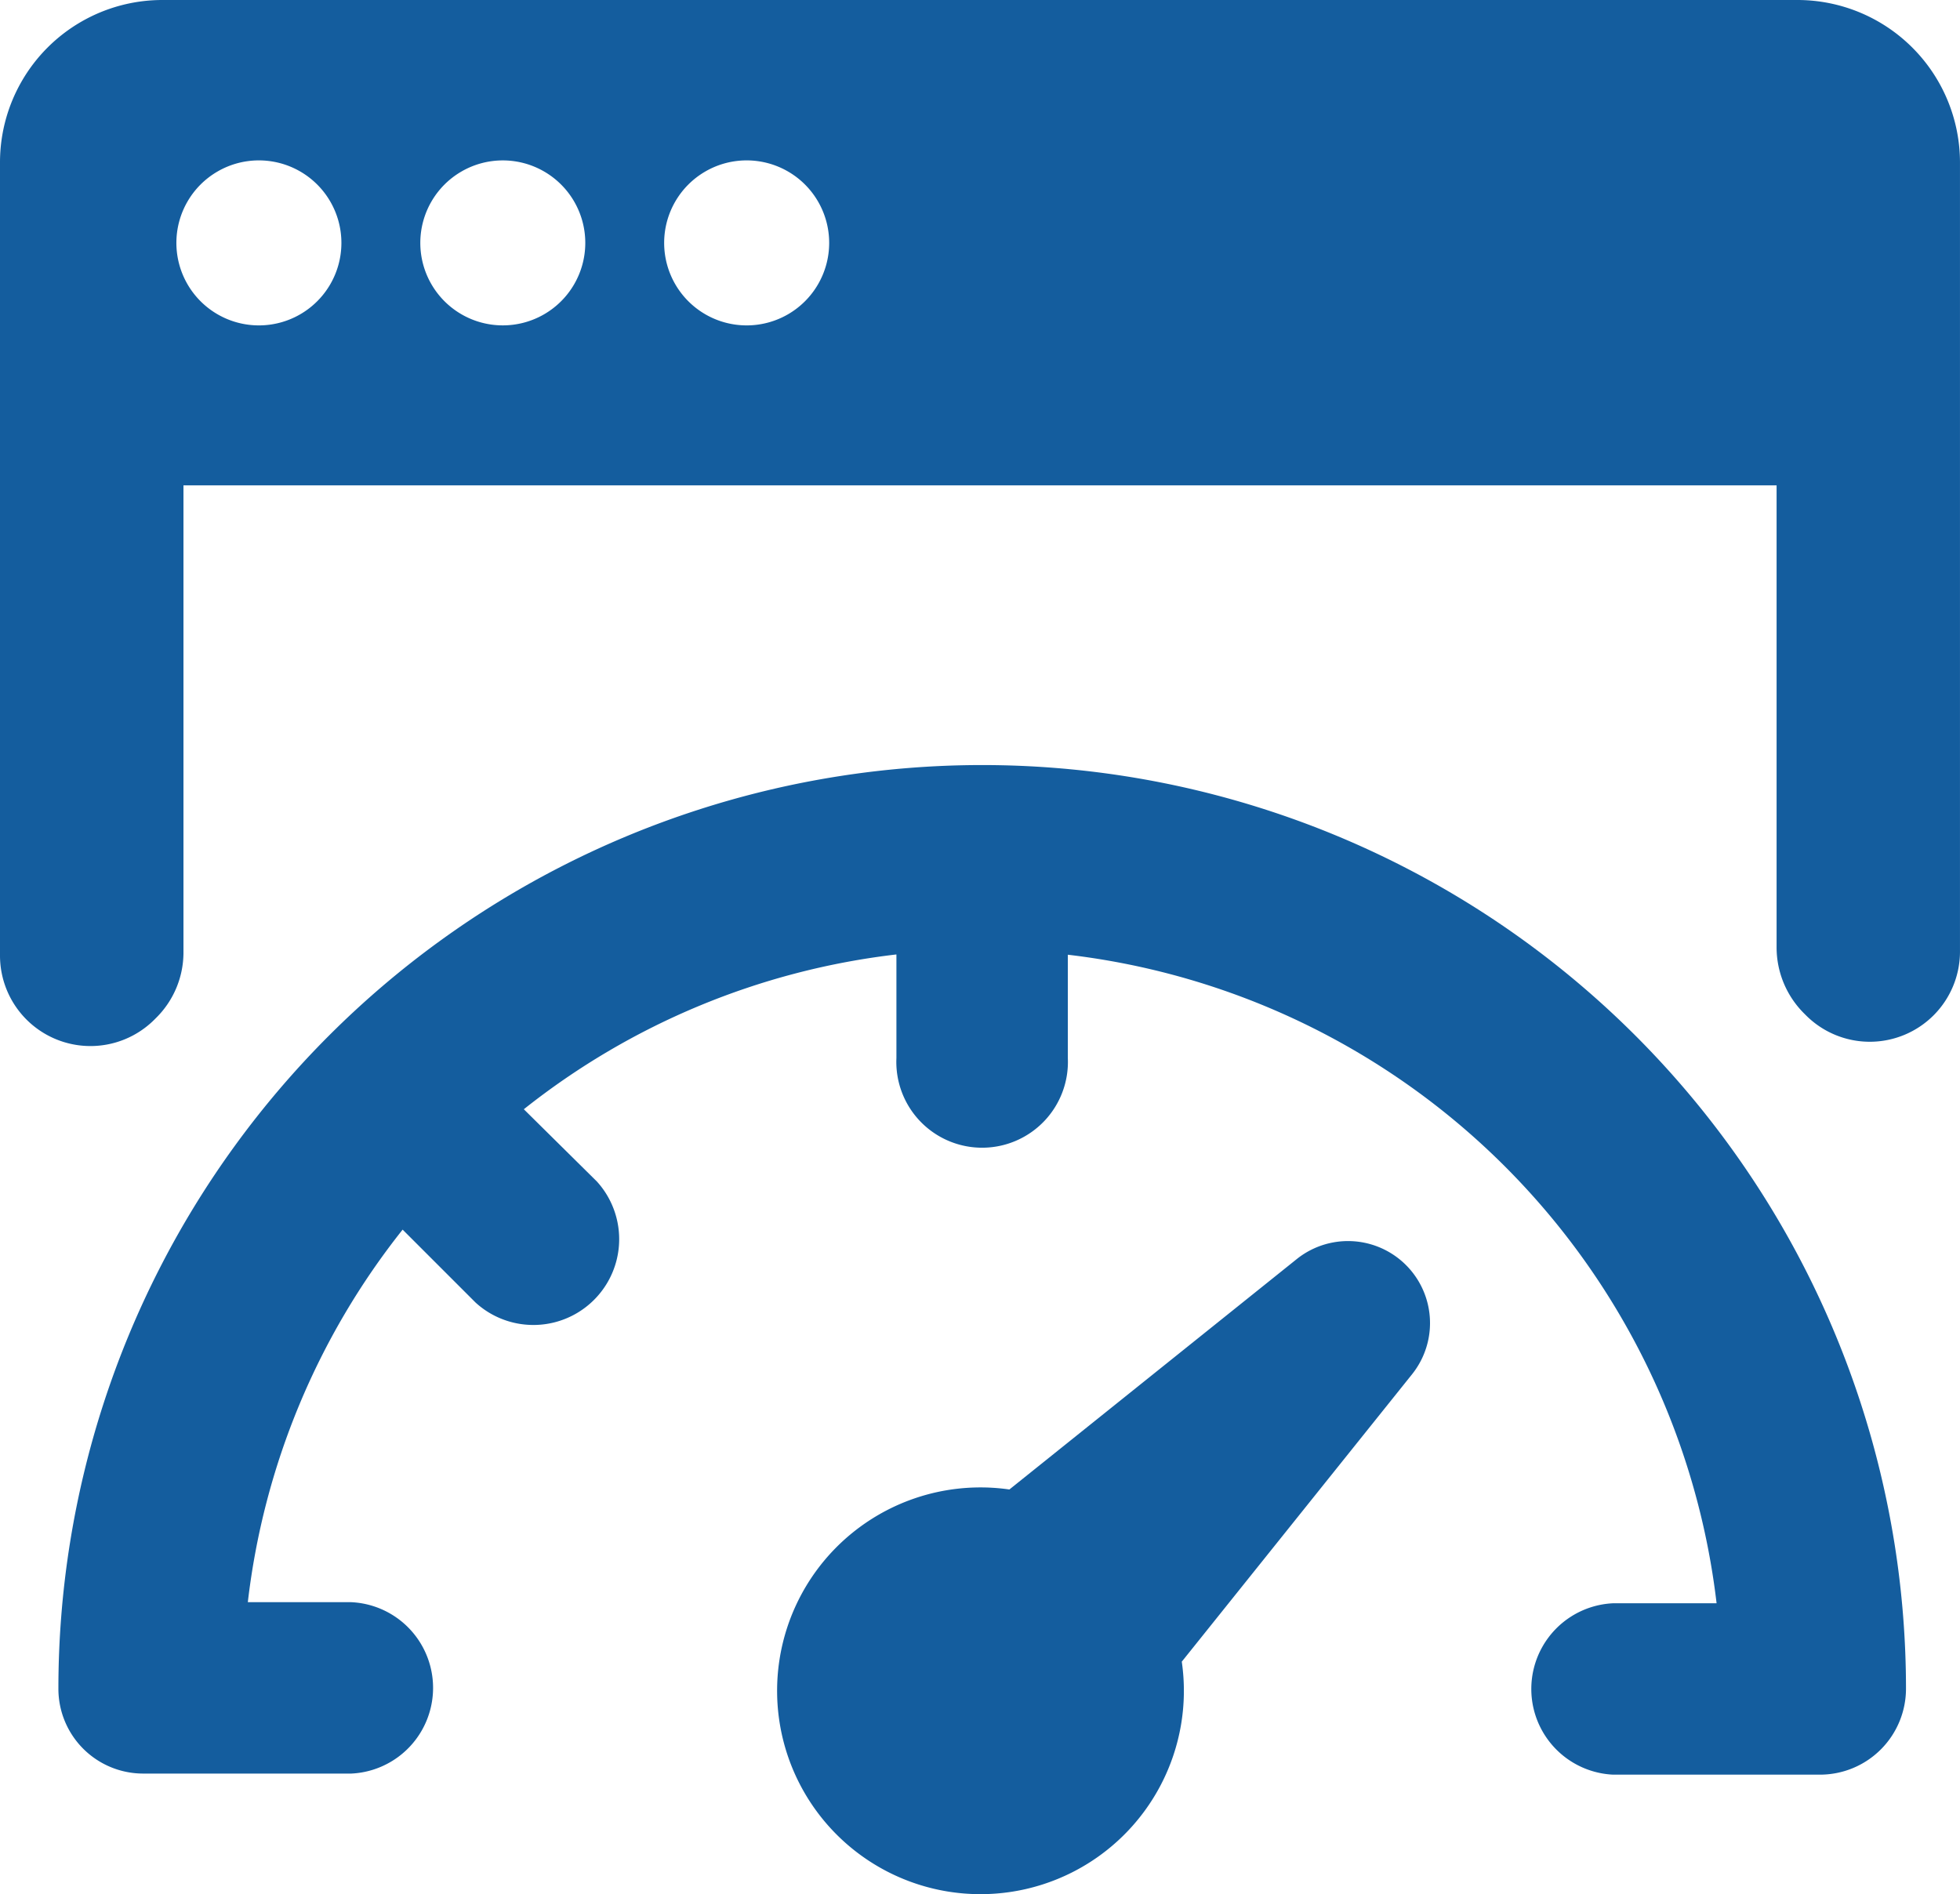 <?xml version="1.0" encoding="UTF-8"?> <svg xmlns="http://www.w3.org/2000/svg" width="99.653" height="96.314" viewBox="0 0 99.653 96.314"><path id="noun-dashboard-815878" d="M72.8,72.6,61.086,87.221a10.341,10.341,0,1,1-8.765-8.755L66.943,66.741A4.169,4.169,0,0,1,72.8,72.6ZM97.907,88.6a46.969,46.969,0,0,0-93.938,0h0a4.311,4.311,0,0,0,4.311,4.311H18.866a4.362,4.362,0,0,0,0-8.714H13.6a37.4,37.4,0,0,1,7.871-18.944l3.712,3.712a4.362,4.362,0,0,0,6.162-6.162l-3.712-3.671a37.41,37.41,0,0,1,18.944-7.871v5.267a4.362,4.362,0,1,0,8.715,0V51.275A37.624,37.624,0,0,1,88.277,84.252H83.01a4.362,4.362,0,0,0,0,8.714H93.534A4.373,4.373,0,0,0,97.907,88.6ZM100.652,11V51.112a4.586,4.586,0,0,1-7.83,3.244l-.1-.1A4.739,4.739,0,0,1,91.328,50.9V27.409h-81V51.194a4.678,4.678,0,0,1-1.393,3.295l-.1.1A4.6,4.6,0,0,1,1,51.3V11A8.257,8.257,0,0,1,9.257,2.73H92.4A8.267,8.267,0,0,1,100.652,11ZM18.358,15.065a4.195,4.195,0,1,0,0,.031Zm12.4,0a4.194,4.194,0,1,0,0,.031Zm12.4,0a4.195,4.195,0,1,0,0,.031Z" transform="translate(-1 -2.73)" fill="#145d9e"></path></svg> 